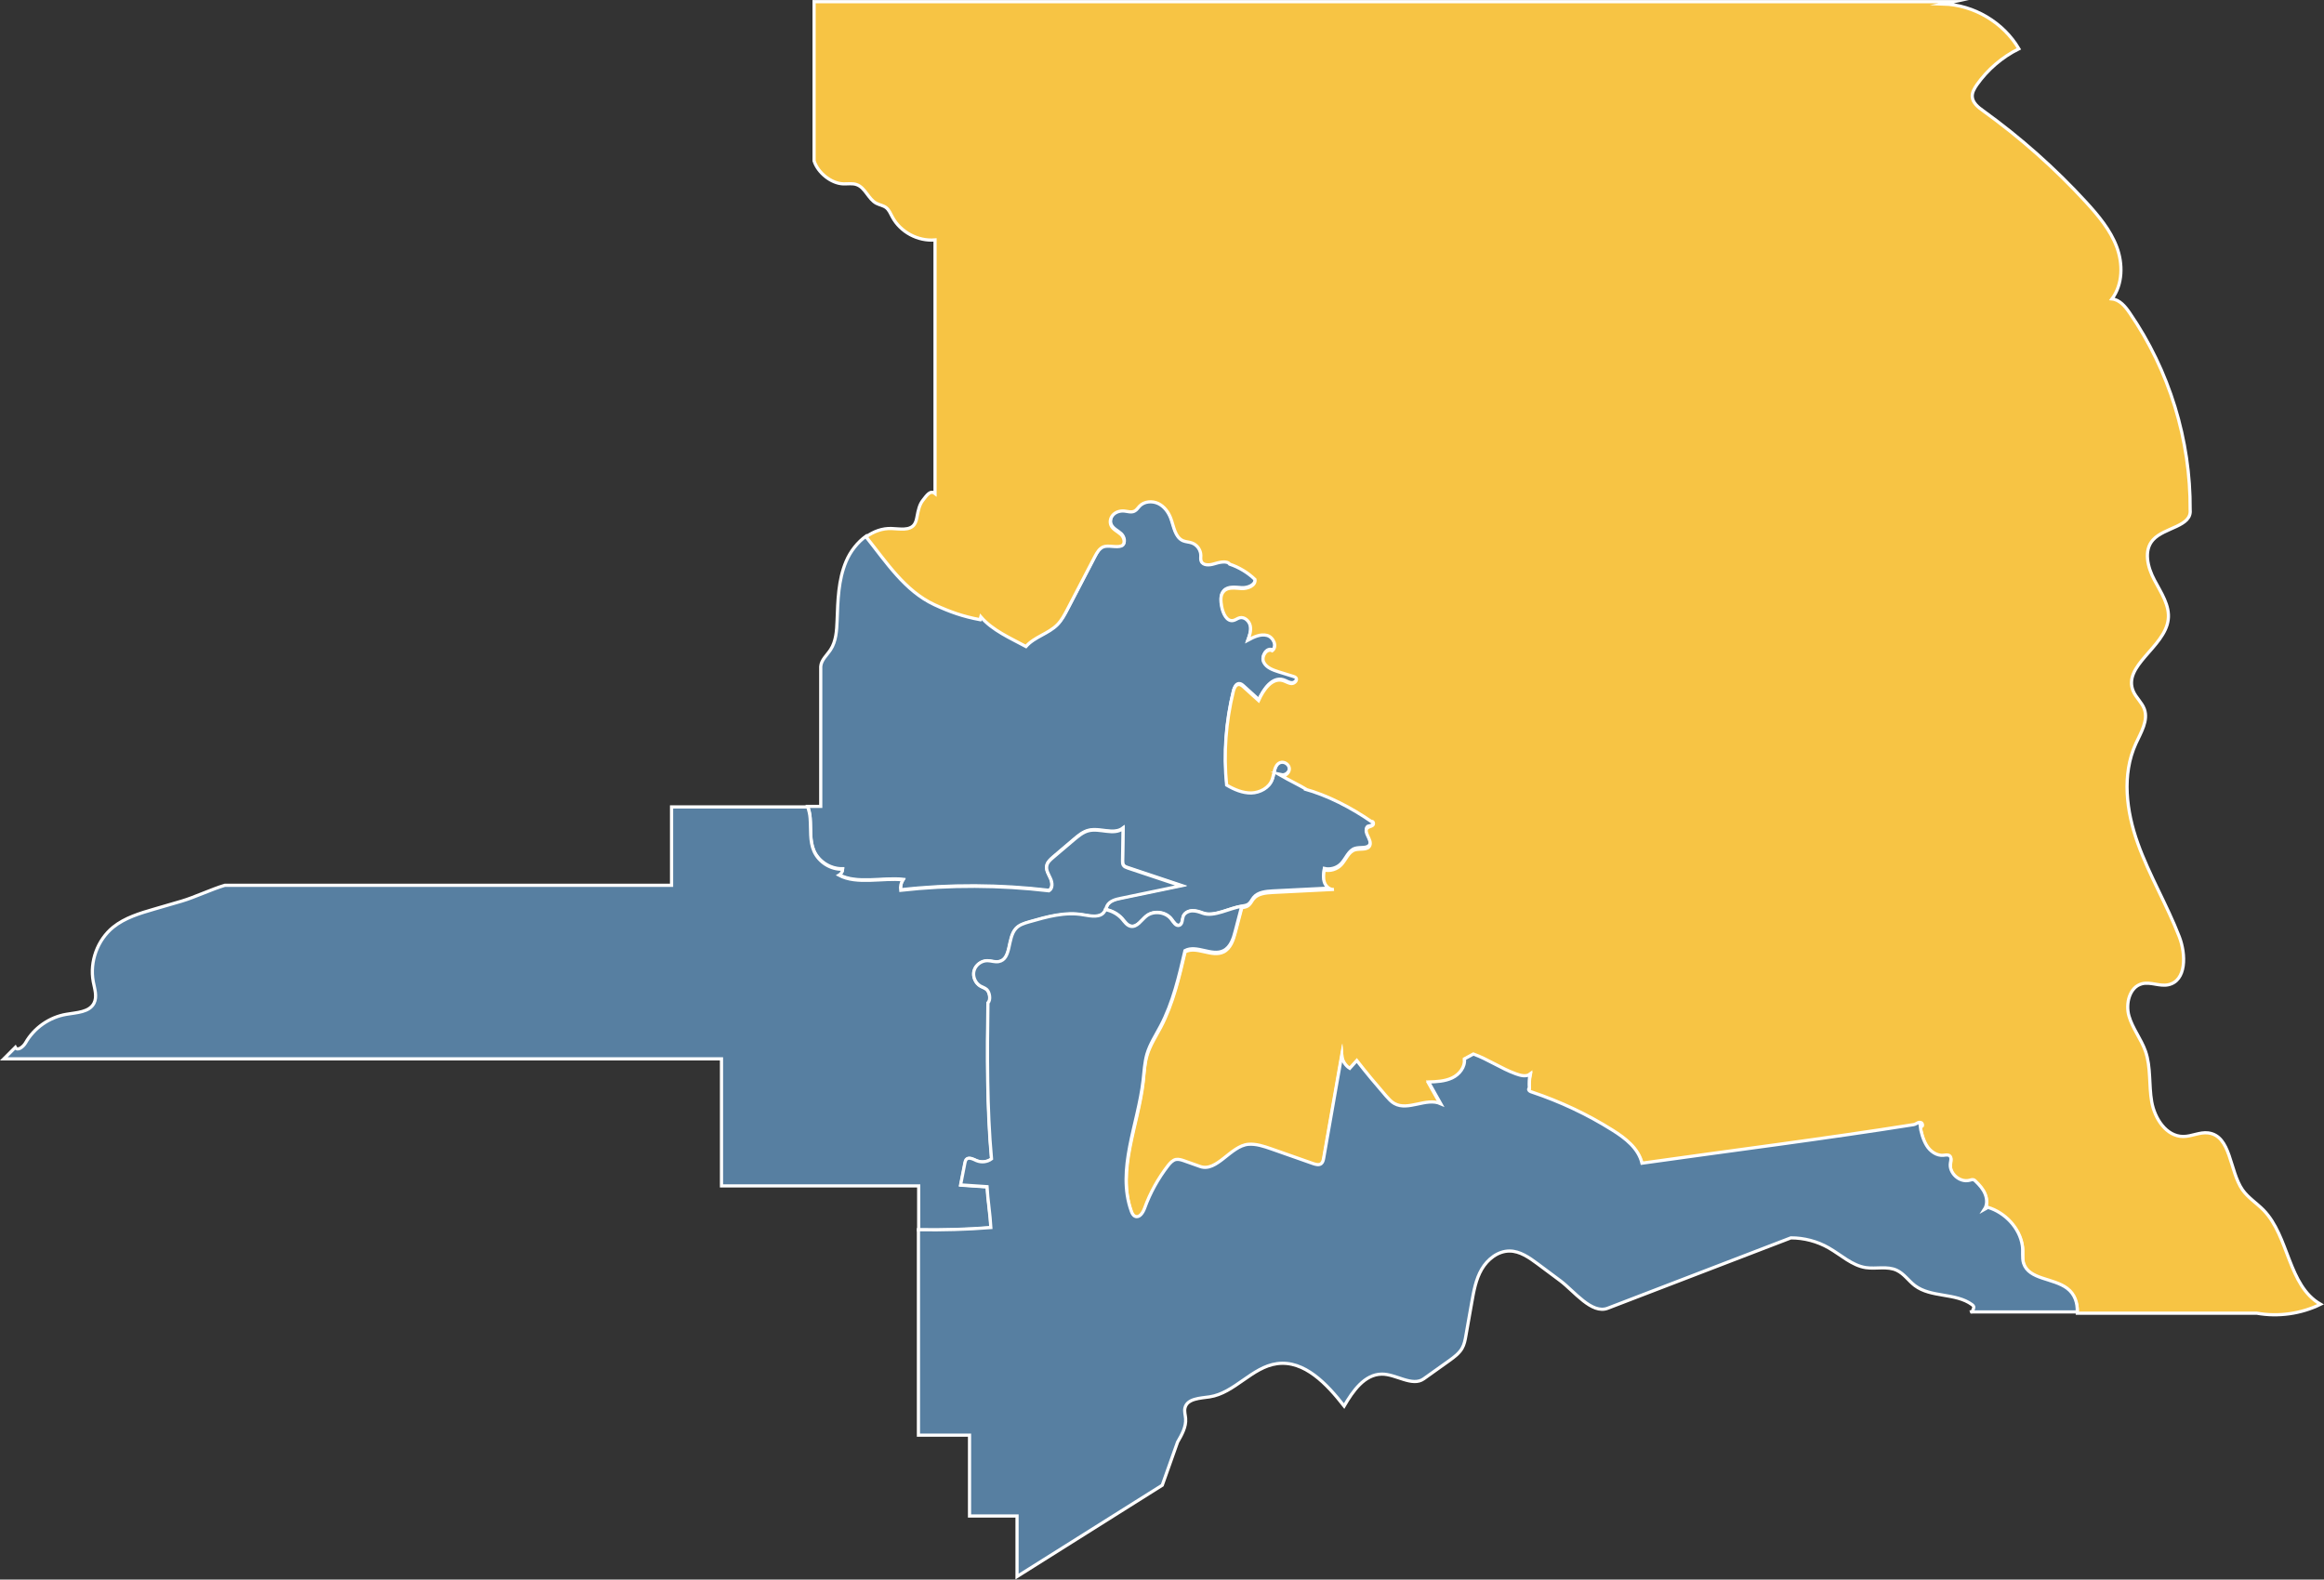 <?xml version="1.0" encoding="utf-8"?>
<!-- Generator: Adobe Illustrator 24.2.1, SVG Export Plug-In . SVG Version: 6.00 Build 0)  -->
<svg version="1.1" xmlns="http://www.w3.org/2000/svg" xmlns:xlink="http://www.w3.org/1999/xlink" x="0px" y="0px"
	 viewBox="0 0 181.96 123.7" style="enable-background:new 0 0 181.96 123.7;" xml:space="preserve">
<rect x="0" y="0" width="181.96" height="123.7" fill="#333333" stroke="none"/>
<style type="text/css">
	.st0{fill:#577FA1;stroke:#FFFFFF;stroke-miterlimit:10;}
	.st1{fill:#F7C444;stroke:#FFFFFF;stroke-width:0.25;stroke-miterlimit:10;}
	.st2{fill:#577FA1;stroke:#FFFFFF;stroke-width:0.25;stroke-miterlimit:10;}
	.st3{opacity:0.1;fill:none;stroke:#FFFFFF;stroke-linejoin:round;stroke-miterlimit:10;}
	.st4{opacity:0.1;}
	.st5{fill:none;stroke:#FFFFFF;stroke-linejoin:round;stroke-miterlimit:10;}
</style>
<g id="Layer_2">
	<path class="st2" d="M107.5,64.56c0.12-0.1,0.03-0.37-0.1-0.29c-1.58-1.08-3.42-2.05-5.27-2.56c0.07,0.02,0.15,0.04,0.22,0.06
		c-0.63-0.36-1.4-0.73-2.03-1.1c0.32,0.07,0.67-0.22,0.65-0.55c-0.02-0.33-0.4-0.58-0.71-0.47c-0.49,0.17-0.46,0.85-0.64,1.34
		c-0.23,0.64-0.94,1.02-1.63,1.04c-0.68,0.02-1.34-0.27-1.93-0.62c-0.24-2.46-0.06-4.96,0.53-7.36c0.06-0.23,0.18-0.51,0.42-0.52
		c0.15-0.01,0.27,0.1,0.38,0.2c0.39,0.35,0.78,0.71,1.17,1.06c0.37-0.83,1.05-1.82,1.92-1.56c0.23,0.07,0.43,0.23,0.67,0.23
		c0.24,0.01,0.49-0.28,0.33-0.46c-0.05-0.06-0.13-0.08-0.2-0.1c-0.38-0.12-0.75-0.23-1.13-0.35c-0.47-0.14-0.98-0.33-1.19-0.77
		s0.23-1.11,0.67-0.89c0.42-0.32,0.1-1.06-0.41-1.2s-1.03,0.12-1.49,0.37c0.13-0.36,0.26-0.75,0.18-1.12s-0.44-0.72-0.82-0.63
		c-0.17,0.04-0.32,0.17-0.5,0.21c-0.52,0.11-0.83-0.57-0.92-1.09c-0.07-0.41-0.13-0.89,0.16-1.19c0.33-0.35,0.91-0.25,1.39-0.22
		s1.12-0.23,1.06-0.71c-0.56-0.54-1.24-0.95-1.98-1.2c-0.22-0.31-0.87-0.13-1.23-0.02c-0.36,0.11-0.86,0.14-1-0.21
		c-0.06-0.15-0.03-0.31-0.03-0.47c-0.01-0.42-0.3-0.82-0.7-0.96c-0.23-0.08-0.47-0.07-0.69-0.17c-0.64-0.26-0.73-1.1-0.96-1.75
		c-0.18-0.49-0.51-0.95-0.99-1.17s-1.09-0.17-1.46,0.21c-0.13,0.13-0.23,0.31-0.4,0.39c-0.24,0.12-0.52,0.02-0.79-0.01
		c-0.31-0.03-0.64,0.06-0.86,0.28c-0.22,0.22-0.31,0.57-0.18,0.85c0.15,0.32,0.52,0.47,0.78,0.71c0.26,0.24,0.37,0.76,0.04,0.89
		c-0.39,0.16-1.03-0.08-1.43,0.08c-0.31,0.13-0.49,0.45-0.65,0.75c-0.72,1.38-1.44,2.77-2.16,4.15c-0.22,0.42-0.44,0.84-0.77,1.18
		c-0.7,0.72-1.81,0.96-2.47,1.72c-1.24-0.67-2.62-1.26-3.54-2.33c-0.02,0.08-0.03,0.16-0.05,0.23c-1.33-0.25-2.36-0.6-3.59-1.18
		c-2.3-1.08-3.73-3.29-5.34-5.31c-0.69,0.49-1.25,1.21-1.58,1.99c-0.62,1.45-0.65,3.08-0.71,4.65c-0.03,0.78-0.08,1.61-0.51,2.27
		c-0.28,0.43-0.73,0.8-0.77,1.31v10.96h-1.02c0.1,0.29,0.17,0.59,0.19,0.89c0.07,0.87-0.05,1.78,0.3,2.58
		c0.38,0.86,1.31,1.44,2.25,1.41c-0.01,0.19-0.13,0.37-0.29,0.47c1.39,0.75,3.44,0.19,5.01,0.36c-0.15,0.24-0.21,0.54-0.18,0.82
		c3.83-0.44,7.78-0.41,11.61,0.04c0.31-0.18,0.26-0.64,0.12-0.96c-0.15-0.32-0.37-0.65-0.29-1c0.06-0.27,0.28-0.46,0.48-0.64
		c0.55-0.47,1.1-0.94,1.66-1.41c0.34-0.29,0.69-0.58,1.12-0.69c0.9-0.23,1.98,0.38,2.71-0.18c-0.01,0.85-0.03,1.7-0.04,2.54
		c0,0.12,0,0.24,0.06,0.34c0.08,0.12,0.22,0.18,0.36,0.22c1.39,0.46,2.78,0.92,4.17,1.39c-1.57,0.33-3.14,0.65-4.72,0.98
		c-0.41,0.09-0.88,0.21-1.07,0.58c-0.05,0.1-0.09,0.22-0.13,0.32c0.5,0.1,0.98,0.35,1.32,0.74c0.2,0.23,0.38,0.51,0.67,0.57
		c0.49,0.1,0.82-0.47,1.21-0.79c0.58-0.47,1.55-0.34,1.99,0.27c0.16,0.22,0.36,0.54,0.61,0.44c0.25-0.09,0.21-0.45,0.3-0.7
		c0.1-0.27,0.41-0.42,0.7-0.43c0.29-0.01,0.57,0.09,0.85,0.19c0.85,0.31,2.11-0.41,3.01-0.54c0.19-0.03,0.39-0.06,0.54-0.17
		c0.17-0.13,0.26-0.35,0.39-0.51c0.34-0.42,0.96-0.48,1.5-0.51c1.6-0.08,3.2-0.16,4.8-0.24c-0.33,0.05-0.63-0.22-0.74-0.54
		s-0.06-0.65-0.02-0.98c0.47,0.11,0.99-0.04,1.32-0.39c0.38-0.4,0.57-1.04,1.1-1.19c0.4-0.12,0.98,0.05,1.15-0.33
		c0.2-0.45-0.55-1.06-0.18-1.39C107.21,64.66,107.39,64.66,107.5,64.56z"/>
	<path class="st2" d="M88.31,67.98c-0.14-0.05-0.29-0.1-0.36-0.22c-0.06-0.1-0.06-0.23-0.06-0.34c0.01-0.85,0.03-1.7,0.04-2.54
		c-0.73,0.57-1.82-0.05-2.71,0.18c-0.43,0.11-0.78,0.41-1.12,0.69c-0.55,0.47-1.1,0.94-1.66,1.41c-0.21,0.18-0.43,0.37-0.48,0.64
		c-0.08,0.35,0.15,0.68,0.29,1c0.15,0.32,0.19,0.78-0.12,0.96c-3.83-0.45-7.78-0.47-11.61-0.04c-0.04-0.28,0.02-0.58,0.18-0.82
		c-1.57-0.17-3.62,0.39-5.01-0.36c0.17-0.1,0.28-0.28,0.29-0.47c-0.94,0.04-1.87-0.55-2.25-1.41c-0.35-0.8-0.23-1.71-0.3-2.58
		c-0.02-0.3-0.09-0.6-0.19-0.89H52.58v6.14H17.6c-1.02,0.3-2.36,0.94-3.38,1.24c-0.21,0.06-0.41,0.12-0.62,0.18
		c-0.5,0.15-1.01,0.29-1.51,0.44c-1.14,0.33-2.31,0.68-3.23,1.42c-1.23,1-1.85,2.7-1.56,4.26c0.11,0.57,0.32,1.18,0.06,1.69
		C6.99,79.28,6,79.29,5.21,79.43C3.87,79.65,2.66,80.5,2,81.67c-0.18,0.31-0.64,0.67-0.8,0.35L0.3,82.92h56.19v9.95h15.44v3.45
		c1.89,0.03,3.78-0.02,5.67-0.17c-0.05-1-0.25-2.23-0.3-3.2c-0.69-0.05-1.38-0.1-2.07-0.14c0.11-0.58,0.23-1.16,0.34-1.74
		c0.02-0.08,0.03-0.17,0.09-0.24c0.19-0.23,0.54-0.03,0.82,0.08c0.38,0.16,0.84,0.1,1.17-0.14c-0.36-3.94-0.34-8.26-0.28-12.22
		c0.24-0.21,0.14-0.82-0.09-1.04c-0.14-0.13-0.33-0.18-0.49-0.27c-0.41-0.23-0.63-0.75-0.51-1.2c0.12-0.45,0.57-0.8,1.04-0.79
		c0.3,0,0.6,0.13,0.9,0.07c1-0.19,0.65-1.83,1.34-2.59c0.27-0.29,0.66-0.41,1.04-0.52c1.39-0.4,2.83-0.8,4.25-0.55
		c0.59,0.11,1.35,0.25,1.65-0.27c0.08-0.14,0.11-0.32,0.18-0.46c0.19-0.37,0.66-0.5,1.07-0.58c1.57-0.33,3.14-0.65,4.72-0.98
		C91.09,68.91,89.7,68.45,88.31,67.98z"/>
	<path class="st1" d="M177.22,94.76c-0.53-0.54-1.2-0.96-1.64-1.58c-1.04-1.5-0.88-4.23-2.69-4.46c-0.65-0.08-1.29,0.28-1.95,0.28
		c-1.33,0-2.24-1.41-2.47-2.72c-0.23-1.31-0.05-2.7-0.49-3.96c-0.34-0.96-1.01-1.78-1.29-2.75s0.04-2.28,1.02-2.53
		c0.67-0.17,1.37,0.22,2.05,0.08c1.44-0.3,1.4-2.38,0.87-3.76c-0.96-2.49-2.35-4.81-3.25-7.32s-1.26-5.38-0.15-7.81
		c0.4-0.87,0.99-1.81,0.66-2.71c-0.19-0.51-0.64-0.88-0.86-1.38c-0.86-2,2.45-3.44,2.73-5.6c0.15-1.11-0.56-2.13-1.08-3.12
		c-0.53-0.99-0.86-2.32-0.1-3.15c0.89-0.98,3.04-1.03,2.9-2.35c0.04-5.46-1.64-10.92-4.74-15.42c-0.34-0.5-0.78-1.03-1.38-1.09
		c0.85-1.14,0.87-2.75,0.37-4.08s-1.44-2.45-2.4-3.5c-2.43-2.65-5.14-5.05-8.05-7.15c-0.4-0.28-0.83-0.63-0.86-1.11
		c-0.02-0.34,0.17-0.65,0.36-0.93c0.84-1.19,1.98-2.17,3.29-2.82c-1.22-2.07-3.53-3.44-5.93-3.51l0.84-0.18H63.74v12.47
		c0.29,0.92,1.33,1.77,2.29,1.8c0.35,0.01,0.72-0.06,1.05,0.06c0.67,0.24,0.9,1.12,1.53,1.46c0.25,0.13,0.55,0.17,0.77,0.34
		c0.23,0.18,0.34,0.46,0.48,0.72c0.63,1.19,2.01,1.93,3.35,1.81v19.86c-0.37-0.29-0.64,0.13-0.93,0.5c-0.3,0.36-0.39,0.84-0.48,1.31
		c-0.04,0.22-0.09,0.44-0.22,0.62c-0.37,0.5-1.14,0.33-1.77,0.31c-0.73-0.03-1.41,0.23-2,0.65c1.61,2.02,3.04,4.23,5.34,5.31
		c1.23,0.57,2.25,0.93,3.59,1.18c0.02-0.08,0.03-0.16,0.05-0.23c0.92,1.07,2.3,1.66,3.54,2.33c0.66-0.76,1.77-1,2.47-1.72
		c0.33-0.34,0.55-0.76,0.77-1.18c0.72-1.38,1.44-2.77,2.16-4.15c0.16-0.3,0.34-0.62,0.65-0.75c0.39-0.16,1.04,0.08,1.43-0.08
		c0.33-0.14,0.22-0.65-0.04-0.89c-0.26-0.24-0.63-0.39-0.78-0.71c-0.13-0.28-0.04-0.64,0.18-0.85c0.22-0.22,0.55-0.31,0.86-0.28
		c0.27,0.03,0.55,0.13,0.79,0.01c0.17-0.08,0.27-0.26,0.4-0.39c0.36-0.38,0.99-0.43,1.46-0.21s0.81,0.68,0.99,1.17
		c0.24,0.65,0.33,1.48,0.96,1.75c0.22,0.09,0.47,0.09,0.69,0.17c0.4,0.14,0.69,0.54,0.7,0.96c0,0.16-0.03,0.32,0.03,0.47
		c0.14,0.35,0.64,0.32,1,0.21c0.36-0.11,1.01-0.29,1.23,0.02c0.74,0.25,1.42,0.66,1.98,1.2c0.07,0.48-0.57,0.74-1.06,0.71
		s-1.06-0.14-1.39,0.22c-0.29,0.3-0.23,0.78-0.16,1.19c0.1,0.53,0.4,1.21,0.92,1.09c0.18-0.04,0.32-0.17,0.5-0.21
		c0.37-0.09,0.74,0.25,0.82,0.63s-0.05,0.76-0.18,1.12c0.46-0.25,0.98-0.5,1.49-0.37s0.83,0.88,0.41,1.2
		c-0.43-0.22-0.88,0.45-0.67,0.89s0.72,0.62,1.19,0.77c0.38,0.12,0.75,0.23,1.13,0.35c0.07,0.02,0.15,0.05,0.2,0.1
		c0.16,0.18-0.09,0.46-0.33,0.46c-0.24-0.01-0.44-0.16-0.67-0.23c-0.87-0.26-1.55,0.73-1.92,1.56c-0.39-0.35-0.78-0.71-1.17-1.06
		c-0.11-0.1-0.23-0.2-0.38-0.2c-0.24,0.01-0.36,0.29-0.42,0.52c-0.59,2.4-0.78,4.9-0.53,7.36c0.59,0.35,1.25,0.63,1.93,0.62
		c0.68-0.02,1.4-0.4,1.63-1.04c0.18-0.48,0.15-1.16,0.64-1.34c0.31-0.11,0.69,0.14,0.71,0.47c0.02,0.33-0.33,0.63-0.65,0.55
		c0.63,0.36,1.4,0.73,2.03,1.1c-0.07-0.02-0.15-0.04-0.22-0.06c1.84,0.5,3.69,1.47,5.27,2.56c0.13-0.08,0.22,0.19,0.1,0.29
		s-0.29,0.1-0.41,0.2c-0.37,0.33,0.38,0.93,0.18,1.39c-0.17,0.38-0.75,0.22-1.15,0.33c-0.53,0.15-0.72,0.8-1.1,1.19
		c-0.33,0.34-0.86,0.5-1.32,0.39c-0.05,0.33-0.09,0.67,0.02,0.98s0.41,0.58,0.74,0.54c-1.6,0.08-3.2,0.16-4.8,0.24
		c-0.55,0.03-1.16,0.09-1.5,0.51c-0.14,0.17-0.22,0.38-0.39,0.51c-0.15,0.12-0.35,0.15-0.54,0.17c0.01,0,0.01,0,0.02,0
		c-0.17,0.64-0.33,1.27-0.5,1.91c-0.16,0.61-0.37,1.28-0.93,1.56c-0.92,0.45-2.11-0.49-3.01-0.01c-0.47,2.02-0.95,4.08-1.91,5.91
		c-0.38,0.72-0.84,1.42-1.07,2.2c-0.2,0.67-0.23,1.38-0.3,2.07c-0.39,3.44-2.09,6.95-0.93,10.21c0.06,0.17,0.14,0.35,0.31,0.42
		c0.34,0.14,0.62-0.3,0.74-0.64c0.44-1.2,1.06-2.33,1.84-3.34c0.16-0.2,0.34-0.42,0.6-0.47c0.21-0.05,0.43,0.03,0.64,0.1
		c0.42,0.15,0.85,0.3,1.27,0.45c1.3,0.46,2.4-1.62,3.77-1.74c0.62-0.05,1.22,0.15,1.8,0.36c1.09,0.38,2.18,0.76,3.27,1.15
		c0.21,0.07,0.45,0.14,0.63,0.01c0.13-0.1,0.17-0.28,0.2-0.45c0.47-2.68,0.94-5.36,1.41-8.04c0.03,0.41,0.27,0.8,0.63,1.02
		c0.18-0.2,0.37-0.41,0.55-0.61c0.75,0.94,1.51,1.87,2.3,2.78c0.19,0.22,0.39,0.45,0.65,0.59c1.08,0.6,2.49-0.49,3.62,0.01
		c-0.32-0.57-0.63-1.14-0.95-1.7c0.63-0.02,1.28-0.04,1.85-0.32c0.57-0.27,1.04-0.86,0.96-1.49c0.23-0.13,0.47-0.26,0.7-0.38
		c1.14,0.41,2.18,1.14,3.32,1.55c0.37,0.13,0.81,0.26,1.12,0.02c-0.07,0.35-0.08,0.71-0.06,1.07c-0.04,0.06-0.06,0.12-0.05,0.16
		c0.03,0.1,0.14,0.15,0.25,0.18c2.21,0.73,4.34,1.73,6.31,2.98c1.01,0.63,2.04,1.43,2.31,2.59c7-0.99,14.29-1.91,21.27-3.02
		c0.13-0.02,0.24-0.12,0.36-0.16c0.12-0.05,0.31,0,0.32,0.13c0.01,0.09-0.13,0.1-0.18,0.06c0.07,0.53,0.24,1.14,0.51,1.59
		c0.28,0.47,0.8,0.84,1.34,0.78c0.17-0.02,0.36-0.07,0.48,0.05c0.14,0.13,0.08,0.36,0.05,0.55c-0.13,0.79,0.72,1.56,1.49,1.36
		c0.1-0.03,0.21-0.07,0.32-0.04c0.07,0.02,0.12,0.07,0.17,0.12c0.3,0.29,0.58,0.61,0.74,1c0.15,0.39,0.16,0.85-0.06,1.2
		c0.09-0.05,0.19-0.11,0.28-0.16c1.33,0.4,2.49,1.61,2.69,2.99c0.07,0.46-0.04,0.95,0.1,1.39c0.41,1.29,2.33,1.14,3.41,1.96
		c0.59,0.44,0.81,1.13,0.79,1.85h14.05c1.68,0.3,3.46,0.05,4.99-0.7C179.13,100.67,179.24,96.83,177.22,94.76z"/>
	<path class="st2" d="M114.47,105.6c0.18-0.31,0.25-0.68,0.31-1.04c0.15-0.85,0.3-1.7,0.45-2.55c0.16-0.9,0.32-1.82,0.78-2.61
		s1.27-1.43,2.18-1.43c0.82,0,1.55,0.52,2.21,1.01c0.59,0.44,1.18,0.88,1.77,1.32c1.08,0.81,2.45,2.64,3.71,2.15l14.34-5.51
		c1.03,0,2.07,0.27,2.97,0.79c0.96,0.55,1.81,1.37,2.89,1.54c0.81,0.12,1.69-0.14,2.43,0.21c0.56,0.26,0.92,0.82,1.42,1.2
		c1.26,0.95,3.18,0.55,4.46,1.48c0.08,0.06,0.16,0.13,0.15,0.23c-0.01,0.09-0.17,0.45-0.19,0.35h8.29c0.03-0.72-0.2-1.41-0.79-1.85
		c-1.08-0.82-2.99-0.67-3.41-1.96c-0.14-0.44-0.03-0.93-0.1-1.39c-0.2-1.38-1.36-2.59-2.69-2.99c-0.09,0.05-0.19,0.11-0.28,0.16
		c0.23-0.35,0.22-0.81,0.06-1.2c-0.15-0.39-0.44-0.71-0.74-1c-0.05-0.05-0.1-0.1-0.17-0.12c-0.1-0.03-0.21,0.01-0.32,0.04
		c-0.77,0.2-1.62-0.57-1.49-1.36c0.03-0.19,0.1-0.42-0.05-0.55c-0.12-0.11-0.32-0.07-0.48-0.05c-0.54,0.06-1.06-0.31-1.34-0.78
		c-0.27-0.45-0.45-1.06-0.51-1.59c0.05,0.04,0.19,0.03,0.18-0.06c-0.01-0.13-0.19-0.18-0.32-0.13c-0.12,0.05-0.23,0.14-0.36,0.16
		c-6.98,1.11-14.27,2.03-21.27,3.02c-0.27-1.16-1.3-1.96-2.31-2.59c-1.97-1.24-4.1-2.24-6.31-2.98c-0.1-0.03-0.22-0.08-0.25-0.18
		c-0.01-0.04,0.02-0.1,0.05-0.16c-0.02-0.36-0.01-0.72,0.06-1.07c-0.31,0.24-0.76,0.11-1.12-0.02c-1.14-0.41-2.18-1.14-3.32-1.55
		c-0.23,0.13-0.47,0.26-0.7,0.38c0.07,0.63-0.39,1.22-0.96,1.49c-0.57,0.27-1.22,0.3-1.85,0.32c0.32,0.57,0.63,1.14,0.95,1.7
		c-1.13-0.5-2.55,0.59-3.62-0.01c-0.26-0.14-0.45-0.37-0.65-0.59c-0.79-0.91-1.56-1.83-2.3-2.78c-0.18,0.2-0.37,0.41-0.55,0.61
		c-0.35-0.22-0.59-0.61-0.63-1.02c-0.47,2.68-0.94,5.36-1.41,8.04c-0.03,0.17-0.07,0.35-0.2,0.45c-0.18,0.13-0.42,0.06-0.63-0.01
		c-1.09-0.38-2.18-0.76-3.27-1.15c-0.58-0.2-1.19-0.41-1.8-0.36c-1.38,0.12-2.47,2.2-3.77,1.74c-0.42-0.15-0.85-0.3-1.27-0.45
		c-0.2-0.07-0.42-0.14-0.64-0.1c-0.25,0.06-0.44,0.27-0.6,0.47c-0.78,1.01-1.41,2.14-1.84,3.34c-0.13,0.35-0.4,0.78-0.74,0.64
		c-0.17-0.07-0.25-0.25-0.31-0.42c-1.16-3.26,0.53-6.77,0.93-10.21c0.08-0.69,0.11-1.4,0.3-2.07c0.23-0.78,0.69-1.48,1.07-2.2
		c0.97-1.84,1.44-3.89,1.91-5.91c0.91-0.48,2.09,0.46,3.01,0.01c0.56-0.28,0.78-0.95,0.93-1.56c0.17-0.64,0.33-1.27,0.5-1.91
		c-0.01,0-0.01,0-0.02,0c-0.9,0.12-2.16,0.85-3.01,0.54c-0.27-0.1-0.56-0.2-0.85-0.19c-0.29,0.01-0.6,0.16-0.7,0.43
		c-0.09,0.25-0.05,0.61-0.3,0.7c-0.26,0.09-0.45-0.22-0.61-0.44c-0.43-0.61-1.41-0.74-1.99-0.27c-0.39,0.32-0.71,0.88-1.21,0.79
		c-0.29-0.06-0.48-0.34-0.67-0.57c-0.34-0.39-0.81-0.64-1.32-0.74c0,0,0,0,0,0c-0.02,0.05-0.03,0.1-0.06,0.14
		c-0.3,0.52-1.06,0.37-1.65,0.27c-1.42-0.26-2.86,0.15-4.25,0.55c-0.38,0.11-0.78,0.23-1.04,0.52c-0.69,0.75-0.33,2.4-1.34,2.59
		c-0.3,0.06-0.6-0.07-0.9-0.07c-0.47,0-0.92,0.34-1.04,0.79c-0.12,0.45,0.1,0.97,0.51,1.2c0.16,0.09,0.35,0.14,0.49,0.27
		c0.23,0.21,0.33,0.83,0.09,1.04c-0.06,3.96-0.08,8.28,0.28,12.22c-0.33,0.25-0.79,0.3-1.17,0.14c-0.27-0.12-0.63-0.32-0.82-0.08
		c-0.05,0.07-0.07,0.15-0.09,0.24c-0.11,0.58-0.23,1.16-0.34,1.74c0.69,0.05,1.38,0.1,2.07,0.14c0.05,0.98,0.25,2.21,0.3,3.2
		c-1.89,0.15-3.78,0.2-5.67,0.17v16.09h4v6.33h3.72v4.74L91,116.31l1.2-3.38c0.33-0.57,0.68-1.19,0.63-1.84
		c-0.02-0.28-0.12-0.56-0.05-0.84c0.18-0.73,1.18-0.75,1.93-0.86c1.96-0.3,3.32-2.34,5.28-2.6c2.15-0.29,3.91,1.61,5.25,3.32
		c0.68-1.17,1.59-2.48,2.94-2.5c1.11-0.02,2.39,1.01,3.29,0.37c0.67-0.48,1.34-0.96,2.02-1.44
		C113.86,106.27,114.24,105.99,114.47,105.6z"/>
</g>
<g id="Parishes_1_">
</g>
</svg>
